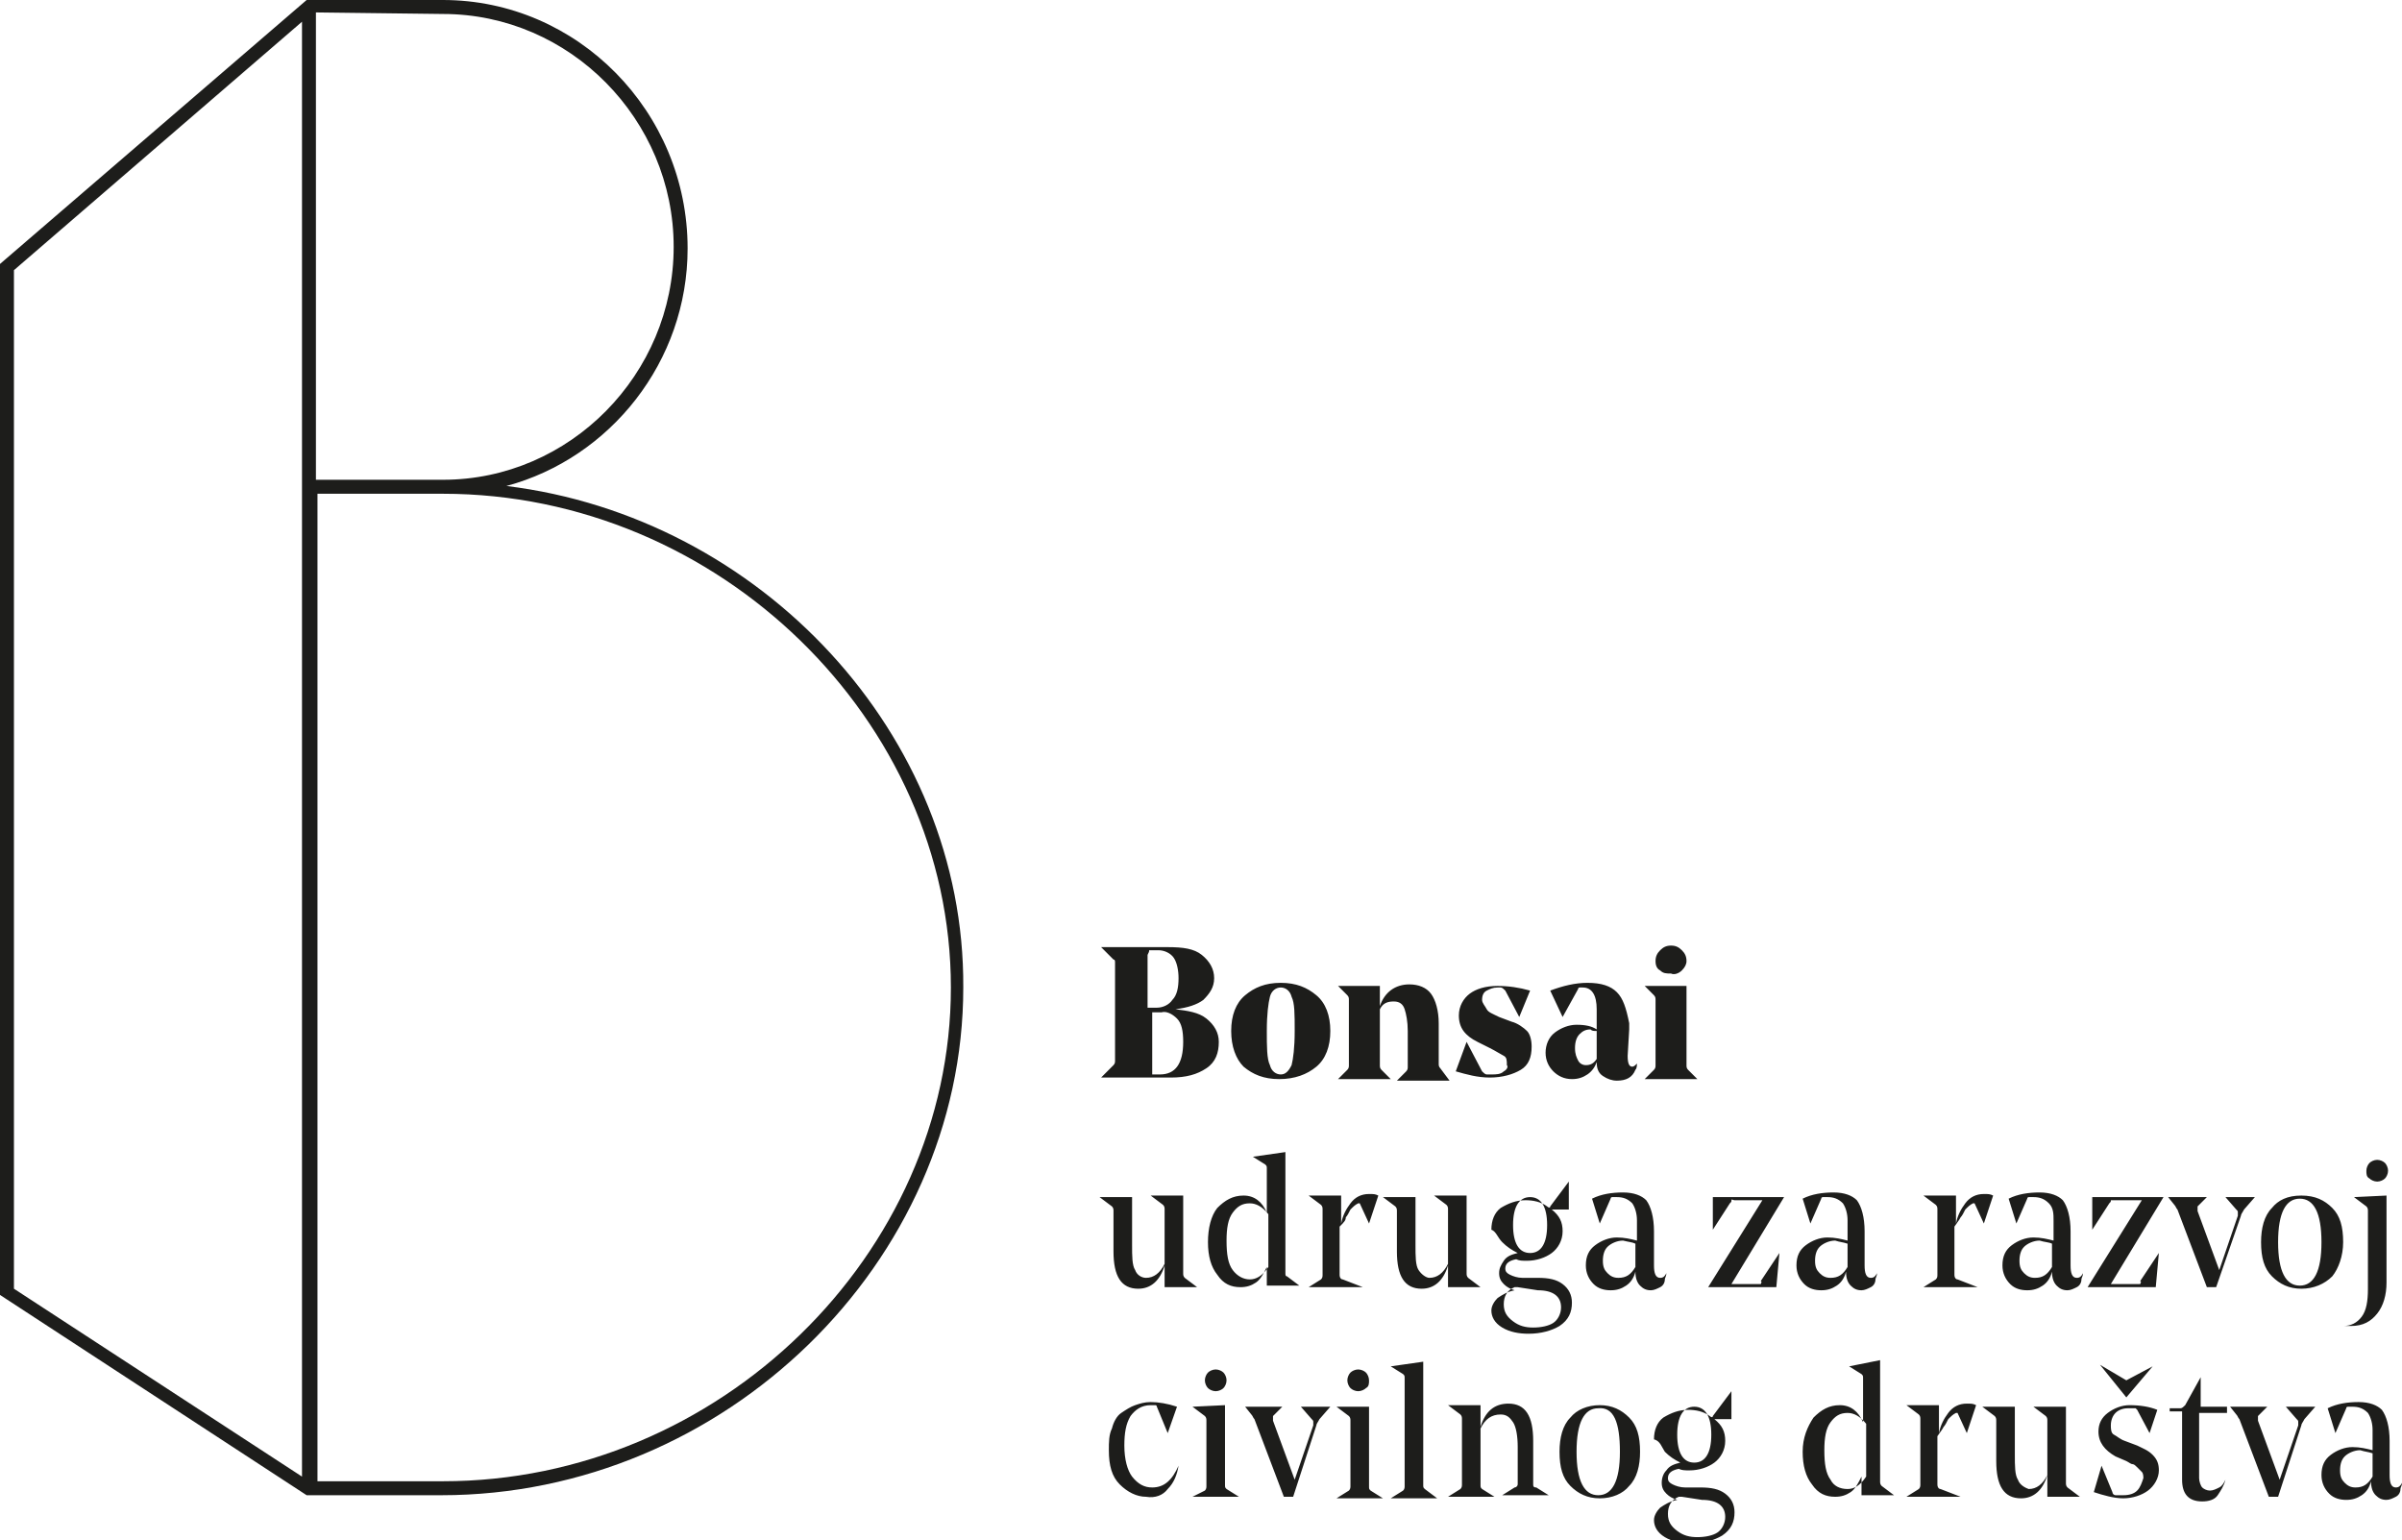 <svg width="184" height="118" viewBox="0 0 184 118" fill="none" xmlns="http://www.w3.org/2000/svg">
<g clip-path="url(#clip0_909_7986)">
<path d="M33.929 113.48H24.32V104.321V37.827H26.692H33.929C55.046 37.827 72.841 55.194 72.841 75.653C72.841 96.113 55.046 113.48 33.929 113.48ZM23.134 113.123L1.068 98.73V20.698L23.134 1.665V27.478V37.351V104.677V113.123ZM33.929 1.071C43.657 1.071 51.605 9.159 51.605 18.913C51.605 28.667 43.657 36.756 33.929 36.756H26.692H24.201V27.24V0.952L33.929 1.071ZM38.793 37.232C46.742 35.091 52.673 27.716 52.673 19.032C52.673 8.565 44.25 0 33.929 0H23.489L0 20.222V99.206L23.489 114.55H33.81C55.52 114.55 73.79 96.708 73.79 75.653C73.908 56.264 58.249 39.611 38.793 37.232Z" fill="#1D1D1B"/>
<path d="M181.746 111.339V113.123C181.39 113.718 181.034 113.956 180.441 113.956C180.085 113.956 179.848 113.837 179.611 113.599C179.373 113.361 179.255 113.123 179.255 112.647C179.255 112.171 179.373 111.815 179.611 111.577C179.848 111.339 180.322 111.101 180.797 111.101C181.153 111.22 181.39 111.22 181.746 111.339ZM180.204 110.863C179.611 110.863 179.017 111.101 178.543 111.458C178.068 111.815 177.831 112.29 177.831 113.004C177.831 113.599 178.068 114.075 178.424 114.431C178.78 114.788 179.255 114.907 179.729 114.907C180.204 114.907 180.56 114.788 180.916 114.55C181.272 114.312 181.509 113.956 181.627 113.48C181.627 113.956 181.746 114.312 181.983 114.55C182.221 114.788 182.458 114.907 182.814 114.907C183.051 114.907 183.288 114.788 183.526 114.669C183.763 114.55 183.881 114.312 183.881 114.075C183.881 113.956 184 113.837 184 113.599C183.881 113.837 183.763 113.956 183.526 113.956C183.17 113.956 183.051 113.599 183.051 113.004V110.625V110.387C183.051 109.317 182.814 108.484 182.458 108.008C182.102 107.651 181.509 107.413 180.678 107.413C179.848 107.413 179.017 107.532 178.306 107.889L178.899 109.792L179.729 107.889C179.729 107.77 179.848 107.77 179.848 107.77C179.848 107.77 179.967 107.77 180.204 107.77C180.678 107.77 181.034 107.889 181.39 108.246C181.627 108.603 181.746 109.079 181.746 109.554V111.101C181.272 110.982 180.797 110.863 180.204 110.863ZM176.289 109.198C176.289 109.079 176.408 108.96 176.526 108.722L177.357 107.77H175.103L175.933 108.722C176.052 108.841 176.052 108.841 176.052 108.96C176.052 108.96 176.052 109.079 176.052 109.198L174.628 113.361L172.967 108.841C172.967 108.722 172.967 108.603 172.967 108.484L173.679 107.77H170.832L171.306 108.365C171.425 108.484 171.425 108.603 171.544 108.722L173.798 114.669H174.509L176.289 109.198ZM170.595 108.008V107.77H168.578V105.51L167.391 107.651C167.273 107.77 167.154 107.889 167.036 107.889H166.205V108.127H167.154V113.361C167.154 114.431 167.629 115.026 168.696 115.026C169.171 115.026 169.645 114.907 169.883 114.55C170.12 114.194 170.357 113.837 170.476 113.361C170.357 113.599 170.239 113.837 170.001 113.956C169.764 114.075 169.527 114.194 169.29 114.194C169.052 114.194 168.815 114.075 168.696 113.956C168.578 113.837 168.459 113.48 168.459 113.242V108.246H170.595V108.008ZM160.867 104.558L162.883 107.056L164.9 104.677L162.883 105.748L160.867 104.558ZM163.714 114.194C163.477 114.431 163.121 114.55 162.646 114.55C162.409 114.55 162.29 114.55 162.053 114.55C161.934 114.55 161.816 114.431 161.816 114.312L160.985 112.29L160.392 114.312C161.104 114.55 161.934 114.788 162.646 114.788C163.358 114.788 164.07 114.55 164.544 114.194C165.019 113.837 165.375 113.242 165.375 112.647C165.375 112.171 165.256 111.815 164.9 111.458C164.544 111.101 164.188 110.982 163.714 110.744L162.765 110.387C162.409 110.268 162.172 110.03 161.934 109.911C161.697 109.792 161.697 109.435 161.697 109.198C161.697 108.841 161.816 108.484 162.053 108.246C162.29 108.008 162.646 107.889 163.002 107.889C163.121 107.889 163.239 107.889 163.358 107.889C163.477 107.889 163.477 107.889 163.595 107.889L163.714 108.008L164.663 109.792L165.256 108.008C164.663 107.77 163.951 107.651 163.121 107.651C162.527 107.651 161.934 107.889 161.46 108.246C160.985 108.603 160.748 109.079 160.748 109.673C160.748 110.506 161.223 111.101 162.053 111.577L162.883 111.933C163.121 112.052 163.239 112.171 163.358 112.171C163.477 112.171 163.595 112.29 163.714 112.409C163.832 112.528 163.951 112.647 164.07 112.766C164.188 112.885 164.188 113.123 164.188 113.242C164.07 113.599 163.951 113.956 163.714 114.194ZM154.579 113.361C154.342 113.004 154.342 112.29 154.342 111.458C154.342 111.22 154.342 110.506 154.342 109.435V107.77H151.85L152.8 108.484C152.918 108.603 152.918 108.722 152.918 108.841C152.918 110.387 152.918 111.458 152.918 111.933C152.918 113.837 153.511 114.788 154.816 114.788C155.765 114.788 156.477 114.194 156.833 113.004V114.669H159.324L158.375 113.956C158.257 113.837 158.257 113.718 158.257 113.599V107.77H155.765L156.714 108.484C156.833 108.603 156.833 108.722 156.833 108.841V113.004C156.477 113.718 156.003 114.075 155.409 114.075C155.054 113.956 154.698 113.718 154.579 113.361ZM148.885 109.317C149.003 109.198 149.122 108.96 149.241 108.722C149.478 108.484 149.596 108.365 149.834 108.246C149.952 108.246 149.952 108.246 149.952 108.246L150.664 109.792L151.376 107.651C151.139 107.532 151.02 107.532 150.664 107.532C150.071 107.532 149.596 107.77 149.241 108.246C148.885 108.722 148.647 109.198 148.529 109.792V107.651H146.037L146.987 108.365C147.105 108.484 147.105 108.603 147.105 108.722V113.718C147.105 113.837 147.105 113.956 146.987 114.075L146.037 114.669H150.19L148.647 114.075C148.529 114.075 148.41 113.956 148.41 113.718V110.03C148.647 109.673 148.766 109.554 148.885 109.317ZM140.224 113.361C139.869 112.885 139.75 112.171 139.75 111.101C139.75 110.149 139.869 109.435 140.224 108.96C140.58 108.484 140.936 108.246 141.529 108.246C142.004 108.246 142.478 108.484 142.953 109.079V113.123C142.478 113.837 142.004 114.075 141.529 114.075C140.936 114.075 140.462 113.837 140.224 113.361ZM141.648 104.677L142.597 105.272C142.716 105.391 142.716 105.391 142.716 105.629V108.96C142.36 108.127 141.767 107.651 140.936 107.651C140.106 107.651 139.513 108.008 138.919 108.603C138.445 109.317 138.089 110.149 138.089 111.22C138.089 112.29 138.326 113.123 138.801 113.718C139.275 114.431 139.869 114.669 140.58 114.669C141.055 114.669 141.411 114.55 141.767 114.312C142.123 114.075 142.36 113.599 142.597 113.123V114.55H145.088L144.139 113.837C144.021 113.718 144.021 113.599 144.021 113.48V104.202L141.648 104.677ZM131.09 109.911C131.09 111.339 130.615 112.052 129.785 112.052C128.954 112.052 128.48 111.339 128.48 109.911C128.48 108.484 128.954 107.77 129.785 107.77C130.615 107.77 131.09 108.484 131.09 109.911ZM130.378 114.907C131.564 114.907 132.157 115.383 132.157 116.216C132.157 116.692 131.92 117.167 131.564 117.405C131.208 117.643 130.615 117.762 130.022 117.762C129.429 117.762 128.954 117.643 128.48 117.286C128.005 116.929 127.768 116.573 127.768 115.978C127.768 115.383 128.005 114.907 128.598 114.669C128.717 114.669 128.836 114.669 128.836 114.669L130.378 114.907ZM127.531 111.22C127.887 111.577 128.243 111.815 128.717 112.052C128.243 112.171 127.887 112.29 127.649 112.647C127.412 112.885 127.293 113.242 127.293 113.599C127.293 113.956 127.412 114.194 127.649 114.431C127.887 114.669 128.124 114.788 128.48 114.907C127.887 115.026 127.531 115.264 127.175 115.502C126.938 115.74 126.7 116.097 126.7 116.454C126.7 116.929 126.938 117.405 127.531 117.762C128.124 118.119 128.836 118.238 129.547 118.238C130.497 118.238 131.327 118 131.92 117.643C132.632 117.167 132.869 116.573 132.869 115.859C132.869 115.264 132.632 114.788 132.157 114.431C131.683 114.075 131.09 113.956 130.259 113.956H129.073C128.717 113.956 128.361 113.837 128.124 113.718C127.887 113.599 127.768 113.48 127.768 113.242C127.768 112.885 128.005 112.647 128.598 112.528C128.836 112.647 129.073 112.647 129.429 112.647C130.141 112.647 130.852 112.409 131.327 112.052C131.801 111.696 132.157 111.101 132.157 110.387C132.157 109.673 131.92 109.198 131.327 108.722H132.632V106.581L131.208 108.484C131.208 108.603 131.09 108.603 130.971 108.484C130.497 108.127 129.903 108.008 129.31 108.008C128.598 108.008 128.005 108.246 127.412 108.603C126.938 108.96 126.7 109.554 126.7 110.268C127.175 110.387 127.293 110.863 127.531 111.22ZM125.633 111.22C125.633 110.03 125.395 109.198 124.802 108.603C124.209 108.008 123.497 107.651 122.548 107.651C121.599 107.651 120.769 108.008 120.294 108.603C119.701 109.198 119.464 110.149 119.464 111.22C119.464 112.409 119.701 113.242 120.294 113.837C120.887 114.431 121.599 114.788 122.548 114.788C123.497 114.788 124.328 114.431 124.802 113.837C125.395 113.242 125.633 112.29 125.633 111.22ZM124.09 111.22C124.09 113.48 123.497 114.55 122.429 114.55C121.362 114.55 120.769 113.48 120.769 111.22C120.769 108.96 121.362 107.889 122.429 107.889C123.616 107.77 124.09 108.96 124.09 111.22ZM115.549 107.532C114.481 107.532 113.769 108.127 113.413 109.317V107.651H110.922L111.871 108.365C111.99 108.484 111.99 108.603 111.99 108.722V113.718C111.99 113.837 111.99 113.956 111.871 114.075L110.922 114.669H114.481L113.532 114.075C113.413 113.956 113.413 113.956 113.413 113.718V109.435C113.769 108.722 114.244 108.365 114.956 108.365C115.43 108.365 115.667 108.603 115.905 108.96C116.142 109.317 116.261 110.03 116.261 110.863C116.261 110.982 116.261 111.339 116.261 111.815C116.261 112.29 116.261 112.766 116.261 113.123C116.261 113.48 116.261 113.718 116.261 113.718C116.261 113.837 116.142 113.956 116.023 113.956L115.074 114.55H118.633L117.684 113.956C117.447 113.956 117.447 113.837 117.447 113.718C117.447 112.171 117.447 111.101 117.447 110.387C117.447 108.484 116.854 107.532 115.549 107.532ZM106.533 104.677L107.482 105.272C107.6 105.391 107.6 105.391 107.6 105.629V113.837C107.6 113.956 107.6 114.075 107.482 114.194L106.533 114.788H110.092L109.143 114.075C109.024 113.956 109.024 113.956 109.024 113.718V104.321L106.533 104.677ZM102.38 107.77L103.33 108.484C103.448 108.603 103.448 108.722 103.448 108.841V113.837C103.448 113.956 103.448 114.075 103.33 114.194L102.38 114.788H105.939L104.99 114.194C104.872 114.075 104.872 114.075 104.872 113.837V107.77H102.38ZM104.872 105.748C104.872 105.51 104.753 105.272 104.635 105.153C104.516 105.034 104.279 104.915 104.041 104.915C103.804 104.915 103.567 105.034 103.448 105.153C103.33 105.272 103.211 105.51 103.211 105.748C103.211 105.986 103.33 106.224 103.448 106.343C103.567 106.462 103.804 106.581 104.041 106.581C104.279 106.581 104.516 106.462 104.635 106.343C104.872 106.224 104.872 105.986 104.872 105.748ZM100.838 109.198C100.838 109.079 100.957 108.96 101.076 108.722L101.906 107.77H99.652L100.482 108.722C100.601 108.841 100.601 108.841 100.601 108.96C100.601 109.079 100.601 109.079 100.601 109.198L99.177 113.361L97.516 108.841C97.516 108.722 97.516 108.603 97.516 108.484L98.228 107.77H95.381L95.856 108.365C95.974 108.484 95.974 108.603 96.093 108.722L98.347 114.669H99.059L100.838 109.198ZM91.348 107.77L92.297 108.484C92.415 108.603 92.415 108.722 92.415 108.841V113.837C92.415 113.956 92.415 114.075 92.297 114.194L91.348 114.669H94.907L93.957 114.075C93.839 113.956 93.839 113.956 93.839 113.718V107.651L91.348 107.77ZM93.957 105.748C93.957 105.51 93.839 105.272 93.72 105.153C93.602 105.034 93.364 104.915 93.127 104.915C92.89 104.915 92.653 105.034 92.534 105.153C92.415 105.272 92.297 105.51 92.297 105.748C92.297 105.986 92.415 106.224 92.534 106.343C92.653 106.462 92.89 106.581 93.127 106.581C93.364 106.581 93.602 106.462 93.72 106.343C93.839 106.224 93.957 105.986 93.957 105.748ZM89.45 114.075C89.924 113.599 90.161 113.004 90.28 112.29C89.805 113.361 89.212 113.956 88.263 113.956C87.67 113.956 87.195 113.718 86.721 113.123C86.365 112.647 86.128 111.815 86.128 110.744C86.128 109.792 86.246 109.079 86.602 108.484C86.958 108.008 87.433 107.651 88.144 107.651C88.263 107.651 88.382 107.651 88.5 107.651C88.619 107.651 88.619 107.77 88.619 107.77L89.45 109.792L90.161 107.77C89.45 107.532 88.738 107.413 88.144 107.413C87.67 107.413 87.314 107.532 86.958 107.651C86.602 107.77 86.246 108.008 85.891 108.246C85.535 108.484 85.297 108.96 85.179 109.435C84.941 109.911 84.941 110.506 84.941 111.101C84.941 112.29 85.179 113.123 85.772 113.718C86.365 114.312 87.077 114.669 87.789 114.669C88.5 114.788 89.094 114.55 89.45 114.075Z" fill="#1D1D1B"/>
<path d="M181.509 90.284C181.627 90.403 181.865 90.522 182.102 90.522C182.339 90.522 182.576 90.403 182.695 90.284C182.814 90.165 182.932 89.927 182.932 89.689C182.932 89.452 182.814 89.214 182.695 89.095C182.576 88.976 182.339 88.857 182.102 88.857C181.865 88.857 181.627 88.976 181.509 89.095C181.39 89.214 181.271 89.452 181.271 89.689C181.271 89.927 181.271 90.165 181.509 90.284ZM180.322 91.712L181.271 92.425C181.39 92.544 181.39 92.663 181.39 92.782V98.73C181.39 99.681 181.271 100.395 180.915 100.871C180.56 101.347 180.085 101.585 179.492 101.585C179.729 101.585 179.966 101.585 180.085 101.585C181.034 101.585 181.627 101.228 182.102 100.633C182.576 100.038 182.814 99.206 182.814 98.254V91.593L180.322 91.712ZM179.492 95.161C179.492 93.972 179.255 93.139 178.661 92.544C178.068 91.95 177.357 91.593 176.289 91.593C175.221 91.593 174.509 91.95 174.035 92.544C173.442 93.139 173.204 94.091 173.204 95.161C173.204 96.351 173.442 97.183 174.035 97.778C174.628 98.373 175.34 98.73 176.289 98.73C177.238 98.73 178.068 98.373 178.661 97.778C179.136 97.183 179.492 96.232 179.492 95.161ZM177.831 95.161C177.831 97.421 177.238 98.492 176.17 98.492C175.102 98.492 174.509 97.421 174.509 95.161C174.509 92.901 175.102 91.831 176.17 91.831C177.238 91.831 177.831 92.901 177.831 95.161ZM171.662 93.139C171.662 93.02 171.781 92.901 171.899 92.663L172.73 91.712H170.476L171.306 92.663C171.425 92.782 171.425 92.782 171.425 92.901C171.425 92.901 171.425 93.02 171.425 93.139L170.001 97.302L168.34 92.782C168.34 92.663 168.34 92.544 168.34 92.425L169.052 91.712H166.086L166.561 92.306C166.68 92.425 166.68 92.544 166.798 92.663L169.052 98.611H169.764L171.662 93.139ZM163.951 98.373C163.951 98.373 163.832 98.373 163.714 98.373H161.697L165.73 91.712H160.273V94.21L161.578 92.188C161.697 92.069 161.697 92.069 161.697 91.95C161.697 91.95 161.816 91.95 161.934 91.95H164.07L159.917 98.611H165.137L165.375 95.994L163.951 98.135C164.07 98.254 163.951 98.254 163.951 98.373ZM157.189 95.28V97.064C156.833 97.659 156.477 97.897 155.884 97.897C155.528 97.897 155.291 97.778 155.053 97.54C154.816 97.302 154.698 97.064 154.698 96.589C154.698 96.113 154.816 95.756 155.053 95.518C155.291 95.28 155.765 95.042 156.24 95.042C156.596 95.161 156.952 95.161 157.189 95.28ZM155.765 94.804C155.172 94.804 154.579 95.042 154.104 95.399C153.63 95.756 153.393 96.232 153.393 96.946C153.393 97.54 153.63 98.016 153.986 98.373C154.342 98.73 154.816 98.849 155.291 98.849C155.765 98.849 156.121 98.73 156.477 98.492C156.833 98.254 157.07 97.897 157.189 97.421C157.189 97.897 157.308 98.254 157.545 98.492C157.782 98.73 158.019 98.849 158.375 98.849C158.612 98.849 158.85 98.73 159.087 98.611C159.324 98.492 159.443 98.254 159.443 98.016C159.443 97.897 159.562 97.778 159.562 97.54C159.443 97.778 159.324 97.897 159.087 97.897C158.731 97.897 158.612 97.54 158.612 96.946V94.567V94.329C158.612 93.258 158.375 92.425 158.019 91.95C157.663 91.593 157.07 91.355 156.24 91.355C155.409 91.355 154.579 91.474 153.867 91.831L154.46 93.734L155.291 91.831C155.291 91.712 155.409 91.712 155.409 91.712C155.409 91.712 155.528 91.712 155.765 91.712C156.24 91.712 156.596 91.831 156.952 92.188C157.308 92.544 157.308 93.02 157.308 93.496V95.042C156.833 94.923 156.358 94.804 155.765 94.804ZM150.19 93.258C150.308 93.139 150.427 92.901 150.545 92.663C150.783 92.425 150.901 92.306 151.139 92.188C151.257 92.188 151.257 92.188 151.257 92.188L151.969 93.734L152.681 91.593C152.444 91.474 152.325 91.474 151.969 91.474C151.376 91.474 150.901 91.712 150.545 92.188C150.19 92.663 149.952 93.139 149.834 93.734V91.593H147.342L148.291 92.306C148.41 92.425 148.41 92.544 148.41 92.663V97.659C148.41 97.778 148.41 97.897 148.291 98.016L147.342 98.611H151.494L149.952 98.016C149.834 98.016 149.715 97.897 149.715 97.659V93.972C149.952 93.615 150.071 93.496 150.19 93.258ZM141.529 95.28V97.064C141.173 97.659 140.817 97.897 140.224 97.897C139.868 97.897 139.631 97.778 139.394 97.54C139.157 97.302 139.038 97.064 139.038 96.589C139.038 96.113 139.157 95.756 139.394 95.518C139.631 95.28 140.106 95.042 140.58 95.042C140.936 95.161 141.173 95.161 141.529 95.28ZM139.987 94.804C139.394 94.804 138.801 95.042 138.326 95.399C137.852 95.756 137.614 96.232 137.614 96.946C137.614 97.54 137.852 98.016 138.208 98.373C138.563 98.73 139.038 98.849 139.513 98.849C139.987 98.849 140.343 98.73 140.699 98.492C141.055 98.254 141.292 97.897 141.411 97.421C141.411 97.897 141.529 98.254 141.767 98.492C142.004 98.73 142.241 98.849 142.597 98.849C142.834 98.849 143.072 98.73 143.309 98.611C143.546 98.492 143.665 98.254 143.665 98.016C143.665 97.897 143.783 97.778 143.783 97.54C143.665 97.778 143.546 97.897 143.309 97.897C142.953 97.897 142.834 97.54 142.834 96.946V94.567V94.329C142.834 93.258 142.597 92.425 142.241 91.95C141.885 91.593 141.292 91.355 140.462 91.355C139.631 91.355 138.801 91.474 138.089 91.831L138.682 93.734L139.513 91.831C139.513 91.712 139.631 91.712 139.631 91.712C139.631 91.712 139.75 91.712 139.987 91.712C140.462 91.712 140.818 91.831 141.173 92.188C141.411 92.544 141.529 93.02 141.529 93.496V95.042C141.055 94.923 140.58 94.804 139.987 94.804ZM134.886 98.373C134.886 98.373 134.767 98.373 134.649 98.373H132.632L136.665 91.712H131.208V94.21L132.513 92.188C132.632 92.069 132.632 92.069 132.632 91.95C132.632 91.831 132.75 91.95 132.869 91.95H135.004L130.852 98.611H136.072L136.309 95.994L134.886 98.135C135.004 98.254 134.886 98.254 134.886 98.373ZM125.277 95.28V97.064C124.921 97.659 124.565 97.897 123.972 97.897C123.616 97.897 123.378 97.778 123.141 97.54C122.904 97.302 122.785 97.064 122.785 96.589C122.785 96.113 122.904 95.756 123.141 95.518C123.378 95.28 123.853 95.042 124.327 95.042C124.802 95.161 125.039 95.161 125.277 95.28ZM123.853 94.804C123.26 94.804 122.667 95.042 122.192 95.399C121.718 95.756 121.48 96.232 121.48 96.946C121.48 97.54 121.718 98.016 122.073 98.373C122.429 98.73 122.904 98.849 123.378 98.849C123.853 98.849 124.209 98.73 124.565 98.492C124.921 98.254 125.158 97.897 125.277 97.421C125.277 97.897 125.395 98.254 125.632 98.492C125.87 98.73 126.107 98.849 126.463 98.849C126.7 98.849 126.937 98.73 127.175 98.611C127.412 98.492 127.531 98.254 127.531 98.016C127.531 97.897 127.649 97.778 127.649 97.54C127.531 97.778 127.412 97.897 127.175 97.897C126.819 97.897 126.7 97.54 126.7 96.946V94.567V94.329C126.7 93.258 126.463 92.425 126.107 91.95C125.751 91.593 125.158 91.355 124.327 91.355C123.497 91.355 122.667 91.474 121.955 91.831L122.548 93.734L123.378 91.831C123.378 91.712 123.497 91.712 123.497 91.712C123.497 91.712 123.616 91.712 123.853 91.712C124.327 91.712 124.683 91.831 125.039 92.188C125.277 92.544 125.395 93.02 125.395 93.496V95.042C124.921 94.923 124.446 94.804 123.853 94.804ZM118.514 93.853C118.514 95.28 118.04 95.994 117.21 95.994C116.379 95.994 115.905 95.28 115.905 93.853C115.905 92.425 116.379 91.712 117.21 91.712C118.04 91.712 118.514 92.425 118.514 93.853ZM117.803 98.849C118.989 98.849 119.582 99.325 119.582 100.157C119.582 100.633 119.345 101.109 118.989 101.347C118.633 101.585 118.04 101.704 117.447 101.704C116.854 101.704 116.379 101.585 115.905 101.228C115.43 100.871 115.193 100.514 115.193 99.919C115.193 99.325 115.43 98.849 116.023 98.611C116.142 98.611 116.26 98.611 116.26 98.611L117.803 98.849ZM115.074 95.161C115.43 95.518 115.786 95.756 116.26 95.994C115.786 96.113 115.43 96.232 115.193 96.589C114.955 96.946 114.837 97.183 114.837 97.54C114.837 97.897 114.955 98.135 115.193 98.373C115.43 98.611 115.667 98.73 116.023 98.849C115.43 98.968 115.074 99.206 114.718 99.444C114.481 99.681 114.244 100.038 114.244 100.395C114.244 100.871 114.481 101.347 115.074 101.704C115.667 102.06 116.379 102.179 117.091 102.179C118.04 102.179 118.87 101.942 119.464 101.585C120.175 101.109 120.413 100.514 120.413 99.8C120.413 99.206 120.175 98.73 119.701 98.373C119.226 98.016 118.633 97.897 117.803 97.897H116.616C116.26 97.897 115.905 97.778 115.667 97.659C115.43 97.54 115.311 97.421 115.311 97.183C115.311 96.827 115.549 96.589 116.142 96.47C116.379 96.589 116.616 96.589 116.972 96.589C117.684 96.589 118.396 96.351 118.87 95.994C119.345 95.637 119.701 95.042 119.701 94.329C119.701 93.615 119.464 93.139 118.87 92.663H120.175V90.522L118.752 92.425C118.752 92.544 118.633 92.544 118.514 92.425C118.04 92.069 117.447 91.95 116.854 91.95C116.142 91.95 115.549 92.188 114.955 92.544C114.481 92.901 114.244 93.496 114.244 94.21C114.6 94.329 114.718 94.804 115.074 95.161ZM108.668 97.302C108.431 96.946 108.431 96.232 108.431 95.399C108.431 95.161 108.431 94.448 108.431 93.377V91.712H105.939L106.888 92.425C107.007 92.544 107.007 92.663 107.007 92.782C107.007 94.329 107.007 95.399 107.007 95.875C107.007 97.778 107.6 98.73 108.905 98.73C109.854 98.73 110.566 98.135 110.922 96.946V98.611H113.413L112.464 97.897C112.346 97.778 112.346 97.659 112.346 97.54V91.593H109.854L110.803 92.306C110.922 92.425 110.922 92.544 110.922 92.663V96.827C110.566 97.54 110.092 97.897 109.498 97.897C109.261 97.897 108.905 97.659 108.668 97.302ZM103.092 93.258C103.211 93.139 103.329 92.901 103.448 92.663C103.685 92.425 103.804 92.306 104.041 92.188C104.16 92.188 104.16 92.188 104.16 92.188L104.872 93.734L105.583 91.593C105.346 91.474 105.228 91.474 104.872 91.474C104.278 91.474 103.804 91.712 103.448 92.188C103.092 92.663 102.855 93.139 102.736 93.734V91.593H100.245L101.194 92.306C101.313 92.425 101.313 92.544 101.313 92.663V97.659C101.313 97.778 101.313 97.897 101.194 98.016L100.245 98.611H104.397L102.855 98.016C102.736 98.016 102.618 97.897 102.618 97.659V93.972C102.974 93.615 103.092 93.496 103.092 93.258ZM94.432 97.302C94.076 96.827 93.957 96.113 93.957 95.042C93.957 94.091 94.076 93.377 94.432 92.901C94.788 92.425 95.144 92.188 95.737 92.188C96.211 92.188 96.686 92.425 97.16 93.02V97.064C96.686 97.778 96.211 98.016 95.737 98.016C95.262 98.016 94.788 97.778 94.432 97.302ZM95.974 88.619L96.923 89.214C97.042 89.333 97.042 89.333 97.042 89.571V92.901C96.686 92.069 96.093 91.593 95.262 91.593C94.432 91.593 93.839 91.95 93.246 92.544C92.771 93.139 92.534 94.091 92.534 95.161C92.534 96.232 92.771 97.064 93.246 97.659C93.72 98.373 94.313 98.611 95.025 98.611C95.5 98.611 95.856 98.492 96.211 98.254C96.567 98.016 96.805 97.54 97.042 97.064V98.492H99.533L98.584 97.778C98.466 97.778 98.466 97.659 98.466 97.54V88.262L95.974 88.619ZM86.958 97.302C86.721 96.946 86.721 96.232 86.721 95.399C86.721 95.161 86.721 94.448 86.721 93.377V91.712H84.23L85.179 92.425C85.297 92.544 85.297 92.663 85.297 92.782C85.297 94.329 85.297 95.399 85.297 95.875C85.297 97.778 85.89 98.73 87.195 98.73C88.144 98.73 88.856 98.135 89.212 96.946V98.611H91.703L90.754 97.897C90.636 97.778 90.636 97.659 90.636 97.54V91.593H88.144L89.093 92.306C89.212 92.425 89.212 92.544 89.212 92.663V96.827C88.856 97.54 88.382 97.897 87.788 97.897C87.433 97.897 87.077 97.659 86.958 97.302Z" fill="#1D1D1B"/>
<path d="M125.988 75.534L126.7 76.248C126.819 76.367 126.819 76.486 126.819 76.605V81.601C126.819 81.72 126.819 81.839 126.7 81.958L125.988 82.671H130.022L129.31 81.958C129.191 81.839 129.191 81.72 129.191 81.601V75.534H125.988ZM128.836 74.345C129.073 74.107 129.191 73.869 129.191 73.631C129.191 73.274 129.073 73.036 128.836 72.798C128.598 72.561 128.361 72.442 128.005 72.442C127.649 72.442 127.412 72.561 127.175 72.798C126.937 73.036 126.819 73.274 126.819 73.631C126.819 73.988 126.937 74.226 127.175 74.345C127.412 74.583 127.649 74.583 128.005 74.583C128.242 74.702 128.598 74.583 128.836 74.345ZM122.311 78.984V81.125C122.073 81.482 121.836 81.601 121.48 81.601C121.243 81.601 121.006 81.482 120.887 81.244C120.769 81.006 120.65 80.768 120.65 80.292C120.65 79.817 120.769 79.46 121.006 79.222C121.243 78.984 121.48 78.865 121.836 78.865C121.955 78.984 122.073 78.984 122.311 78.984ZM123.853 76.01C123.378 75.534 122.667 75.296 121.599 75.296C120.65 75.296 119.701 75.534 118.752 75.891L119.701 77.913L120.887 75.772C120.887 75.653 121.006 75.653 121.006 75.653C121.006 75.653 121.124 75.653 121.243 75.653C121.955 75.653 122.311 76.248 122.311 77.319V78.865C121.955 78.627 121.48 78.508 120.769 78.508C120.175 78.508 119.582 78.746 119.108 79.103C118.633 79.46 118.396 80.054 118.396 80.649C118.396 81.244 118.633 81.72 118.989 82.077C119.345 82.433 119.819 82.671 120.413 82.671C120.887 82.671 121.243 82.552 121.599 82.314C121.955 82.077 122.192 81.72 122.311 81.363C122.311 81.839 122.429 82.196 122.785 82.433C123.141 82.671 123.497 82.79 123.853 82.79C124.565 82.79 125.039 82.552 125.277 81.958C125.395 81.839 125.395 81.601 125.395 81.482C125.277 81.601 125.158 81.72 125.039 81.72C124.802 81.72 124.683 81.482 124.683 80.887L124.802 78.865C124.802 78.865 124.802 78.746 124.802 78.627C124.802 78.508 124.802 78.389 124.802 78.389C124.565 77.2 124.328 76.486 123.853 76.01ZM115.193 82.077C114.955 82.314 114.6 82.314 114.244 82.314H113.888C113.769 82.314 113.651 82.196 113.532 82.077L112.346 79.817L111.515 82.077C112.346 82.314 113.176 82.552 114.125 82.552C115.074 82.552 115.905 82.314 116.498 81.958C117.091 81.601 117.328 81.006 117.328 80.173C117.328 79.698 117.21 79.222 116.972 78.984C116.735 78.746 116.26 78.389 115.786 78.27L114.837 77.913C114.362 77.675 114.006 77.556 113.888 77.319C113.769 77.081 113.532 76.843 113.532 76.605C113.532 76.248 113.651 76.01 113.888 75.891C114.125 75.772 114.362 75.653 114.718 75.653H114.955C115.074 75.653 115.193 75.772 115.311 75.891L116.379 77.913L117.21 75.891C116.379 75.653 115.549 75.534 114.718 75.534C113.769 75.534 113.057 75.772 112.583 76.129C112.108 76.486 111.752 77.081 111.752 77.794C111.752 78.746 112.227 79.341 113.176 79.817L114.125 80.292C114.6 80.53 114.955 80.768 115.193 80.887C115.43 81.006 115.43 81.244 115.43 81.601C115.549 81.72 115.43 81.958 115.193 82.077ZM109.617 76.129C109.261 75.653 108.668 75.415 107.956 75.415C106.888 75.415 106.058 76.01 105.702 77.081V75.534H102.499L103.211 76.248C103.329 76.367 103.329 76.486 103.329 76.605V81.601C103.329 81.72 103.329 81.839 103.211 81.958L102.499 82.671H106.533L105.821 81.958C105.702 81.839 105.702 81.72 105.702 81.601V77.319C105.939 76.843 106.295 76.724 106.77 76.724C107.244 76.724 107.482 76.962 107.6 77.319C107.719 77.675 107.838 78.27 107.838 78.984C107.838 79.222 107.838 79.817 107.838 80.53C107.838 81.363 107.838 81.72 107.838 81.72C107.838 81.839 107.838 81.958 107.719 82.077L107.007 82.79H111.041L110.329 81.839C110.21 81.72 110.21 81.601 110.21 81.482C110.21 81.363 110.21 80.887 110.21 80.054C110.21 79.222 110.21 78.746 110.21 78.389C110.21 77.438 109.973 76.605 109.617 76.129ZM100.838 81.72C101.55 81.125 101.906 80.173 101.906 78.984C101.906 77.794 101.55 76.843 100.838 76.248C100.126 75.653 99.296 75.296 98.11 75.296C96.923 75.296 96.093 75.653 95.381 76.248C94.669 76.843 94.313 77.794 94.313 78.984C94.313 80.173 94.669 81.125 95.262 81.72C95.974 82.314 96.805 82.671 97.991 82.671C99.177 82.671 100.126 82.314 100.838 81.72ZM99.177 78.984C99.177 80.292 99.059 81.125 98.94 81.601C98.703 82.077 98.466 82.314 98.11 82.314C97.754 82.314 97.398 82.077 97.279 81.601C97.042 81.125 97.042 80.173 97.042 78.984C97.042 77.675 97.16 76.843 97.279 76.367C97.398 75.891 97.754 75.653 98.11 75.653C98.466 75.653 98.821 75.891 98.94 76.367C99.177 76.843 99.177 77.675 99.177 78.984ZM88.026 72.798C88.026 72.798 88.144 72.798 88.263 72.798H88.738C89.212 72.798 89.687 73.036 89.924 73.393C90.161 73.75 90.28 74.345 90.28 74.939C90.28 75.653 90.161 76.248 89.805 76.605C89.568 76.962 89.094 77.2 88.619 77.2H87.907V73.155C88.026 72.917 88.026 72.917 88.026 72.798ZM90.161 78.032C90.517 78.389 90.636 78.984 90.636 79.817C90.636 81.482 90.043 82.314 88.856 82.314H88.5C88.382 82.314 88.263 82.314 88.263 82.314C88.263 82.314 88.263 82.196 88.263 82.077V77.556H88.975C89.331 77.438 89.805 77.675 90.161 78.032ZM84.348 72.561L85.297 73.512C85.416 73.512 85.416 73.631 85.416 73.75V81.244C85.416 81.363 85.416 81.482 85.297 81.601L84.348 82.552H89.687C90.873 82.552 91.703 82.314 92.415 81.839C93.127 81.363 93.364 80.649 93.364 79.817C93.364 79.103 93.008 78.508 92.415 78.032C91.822 77.556 90.992 77.438 90.043 77.319C90.992 77.2 91.703 76.962 92.178 76.605C92.653 76.129 93.008 75.653 93.008 74.939C93.008 74.226 92.653 73.631 92.059 73.155C91.466 72.679 90.636 72.561 89.449 72.561H84.348Z" fill="#1D1D1B"/>
</g>
<defs>
<clipPath id="clip0_909_7986">
<rect width="184" height="118" fill="white"/>
</clipPath>
</defs>
</svg>
